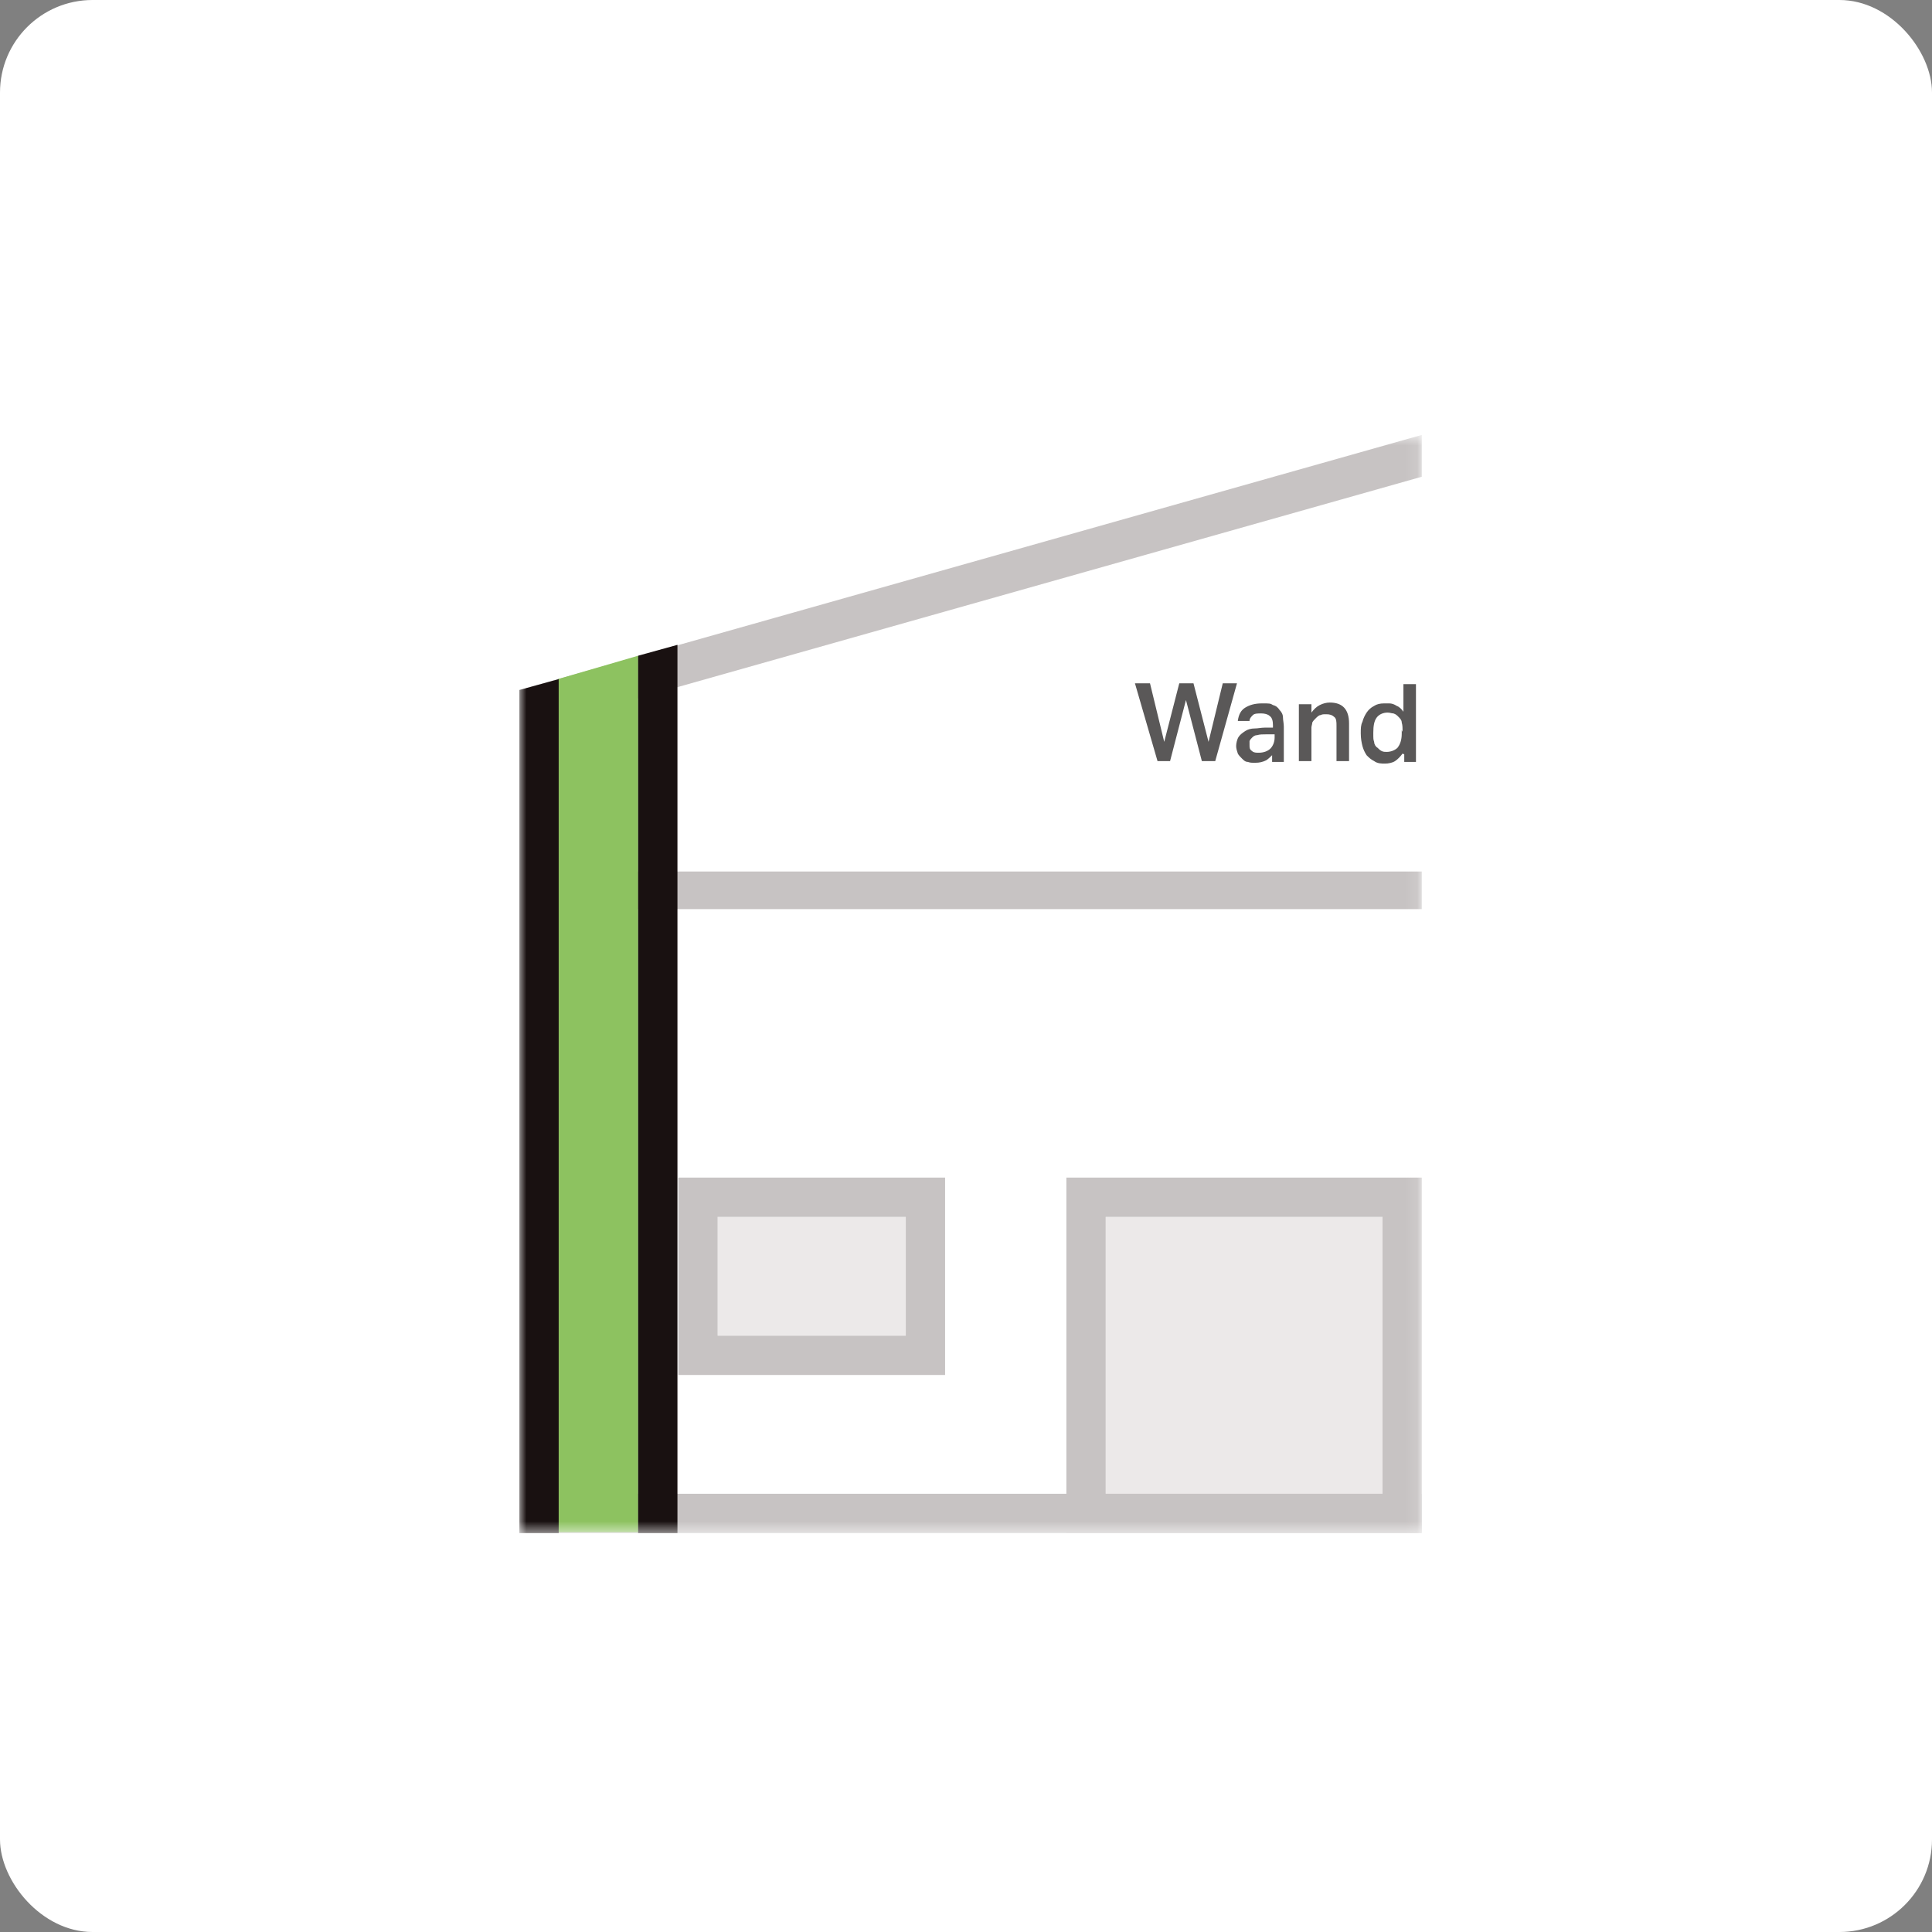 <svg width="167" height="167" viewBox="0 0 167 167" fill="none" xmlns="http://www.w3.org/2000/svg">
<rect x="0" y="0" width="167" height="167" fill="#808080" stroke="none"/>
<g id="Duotherm-Illustration-6">
<rect width="167" height="167" rx="8" fill="white"/>
<g id="Clip path group">
<mask id="mask0_247_1589" style="mask-type:luminance" maskUnits="userSpaceOnUse" x="44" y="37" width="79" height="96">
<g id="clippath">
<path id="Vector" d="M122.9 37.593H44.822V132.516H122.9V37.593Z" fill="white"/>
</g>
</mask>
<g mask="url(#mask0_247_1589)">
<g id="Group">
<g id="Group_2">
<path id="Vector_2" d="M78.294 105.188H62.027V115.454H78.294V105.188Z" fill="#ECE9E9"/>
<path id="Vector_3" d="M81.693 118.852H58.631V101.79H81.693V118.852ZM62.029 115.454H78.295V105.188H62.029V115.454Z" fill="#C7C3C3"/>
<path id="Vector_4" d="M119.502 105.188H95.572V129.118H119.502V105.188Z" fill="#ECE9E9"/>
<path id="Vector_5" d="M122.901 132.516H92.176V101.79H122.901V132.516ZM95.574 129.118H119.503V105.188H95.574V129.118Z" fill="#C7C3C3"/>
<path id="Vector_6" d="M122.9 41.136V37.593L44.895 59.643V132.516H122.9V129.118H48.22V78.584H122.9V75.331H48.22V62.318L122.9 41.208V41.136Z" fill="#C7C3C3"/>
<path id="Vector_7" d="M48.221 132.516V58.703L55.161 56.679V132.443H48.221V132.516Z" fill="#8DC260"/>
<path id="Vector_8" d="M44.895 59.643V132.516H48.292V58.703L44.895 59.643Z" fill="#191111"/>
<path id="Vector_9" d="M55.16 56.751V132.516H58.558V55.739L55.16 56.679V56.751Z" fill="#191111"/>
</g>
</g>
</g>
</g>
<path id="Vector_10" d="M99.405 59.065L100.634 64.125L101.935 59.065H103.164L104.465 64.125L105.694 59.065H106.923L105.044 65.788H103.887L102.513 60.51L101.14 65.788H100.055L98.103 59.065H99.405ZM109.454 63.474C109.165 63.474 108.875 63.474 108.658 63.547C108.442 63.547 108.297 63.691 108.225 63.764C108.152 63.836 108.08 63.908 108.008 64.053C108.008 64.125 108.008 64.27 108.008 64.414C108.008 64.631 108.008 64.776 108.225 64.92C108.369 65.065 108.586 65.065 108.803 65.065C109.237 65.065 109.598 64.92 109.815 64.704C110.032 64.487 110.177 64.125 110.177 63.764V63.474H109.526H109.454ZM110.104 65.137C109.888 65.354 109.671 65.571 109.454 65.716C109.165 65.86 108.875 65.933 108.514 65.933C108.152 65.933 108.08 65.933 107.863 65.86C107.646 65.86 107.502 65.716 107.357 65.571C107.213 65.426 107.068 65.282 106.996 65.137C106.923 64.92 106.851 64.704 106.851 64.487C106.851 64.27 106.923 63.908 107.068 63.691C107.213 63.474 107.429 63.33 107.646 63.185C107.863 63.041 108.152 62.968 108.442 62.968C108.731 62.968 109.02 62.896 109.309 62.896H110.032V62.679C110.032 62.318 109.96 62.029 109.743 61.884C109.598 61.739 109.309 61.667 109.02 61.667C108.731 61.667 108.442 61.667 108.297 61.812C108.152 61.956 108.008 62.101 108.008 62.318H106.996C107.068 61.739 107.285 61.378 107.646 61.161C108.008 60.944 108.442 60.8 109.092 60.8C109.743 60.8 109.815 60.8 110.032 60.944C110.321 61.017 110.466 61.161 110.61 61.378C110.755 61.523 110.9 61.739 110.9 62.029C110.9 62.245 110.972 62.535 110.972 62.824V65.86H109.96V65.21L110.104 65.137ZM113.358 60.872V61.595C113.575 61.306 113.791 61.089 114.081 60.944C114.37 60.8 114.659 60.727 114.948 60.727C116.033 60.727 116.611 61.306 116.611 62.535V65.788H115.526V62.752C115.526 62.39 115.526 62.101 115.31 61.956C115.165 61.812 114.948 61.739 114.659 61.739C114.37 61.739 114.297 61.739 114.153 61.812C114.008 61.812 113.864 61.956 113.719 62.101C113.575 62.245 113.502 62.318 113.43 62.462C113.43 62.607 113.358 62.752 113.358 62.896V65.788H112.273V60.872H113.285H113.358ZM121.238 63.258C121.238 62.968 121.238 62.679 121.165 62.462C121.165 62.245 121.021 62.101 120.876 61.956C120.732 61.812 120.659 61.739 120.442 61.667C120.298 61.667 120.153 61.595 119.936 61.595C119.575 61.595 119.213 61.739 118.997 62.029C118.78 62.318 118.707 62.752 118.707 63.33C118.707 63.908 118.707 63.908 118.78 64.125C118.78 64.342 118.924 64.559 119.069 64.631C119.213 64.776 119.286 64.848 119.43 64.92C119.575 64.993 119.72 64.993 119.864 64.993C120.226 64.993 120.587 64.848 120.804 64.631C121.021 64.342 121.165 63.98 121.165 63.402V63.113L121.238 63.258ZM121.238 65.137C121.021 65.426 120.804 65.643 120.587 65.788C120.37 65.933 120.009 66.005 119.72 66.005C119.43 66.005 119.069 66.005 118.78 65.788C118.491 65.643 118.346 65.499 118.129 65.282C117.984 65.065 117.84 64.776 117.768 64.487C117.695 64.197 117.623 63.836 117.623 63.402C117.623 62.968 117.623 62.679 117.768 62.39C117.84 62.101 117.984 61.812 118.129 61.595C118.274 61.378 118.491 61.161 118.78 61.017C118.997 60.872 119.286 60.8 119.647 60.8C119.647 60.8 119.792 60.8 119.864 60.8C119.864 60.8 120.009 60.8 120.081 60.8C120.298 60.8 120.515 60.872 120.732 61.017C120.949 61.089 121.165 61.306 121.31 61.523V59.137H122.394V65.86H121.382V65.21L121.238 65.137Z" fill="#5A5858"/>
</g>
</svg>
